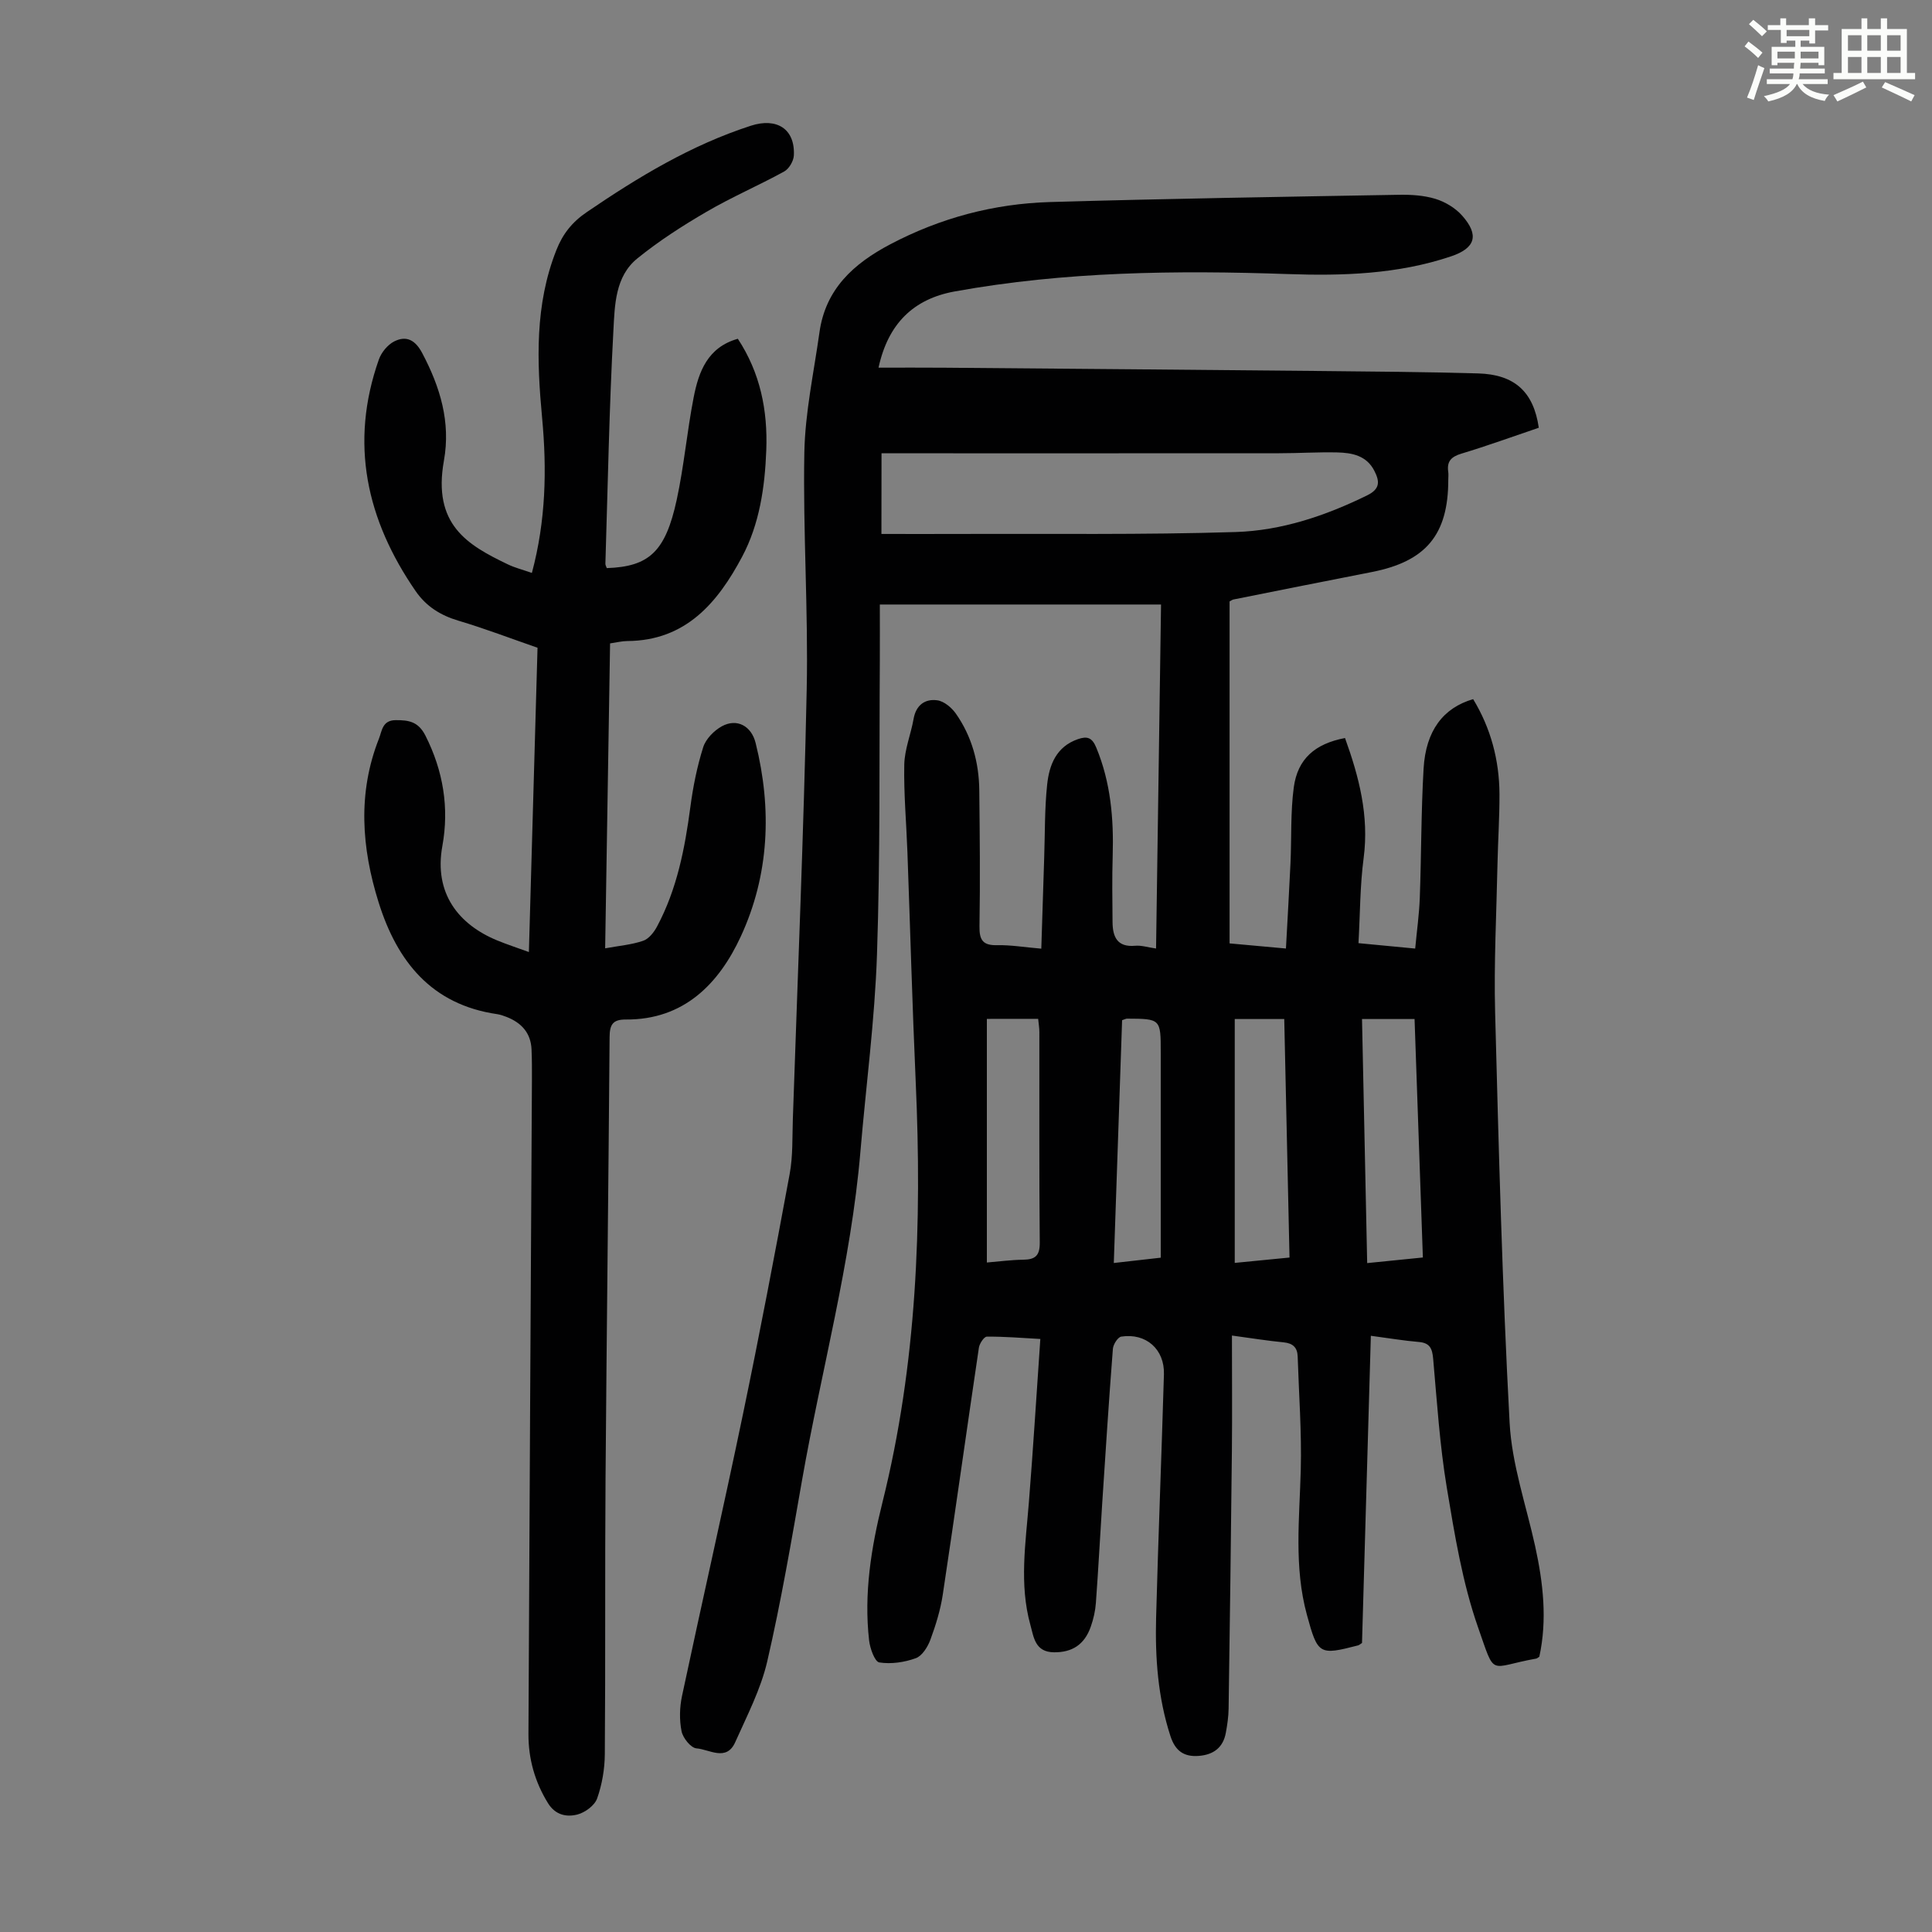 <svg enable-background="new 0 0 400 400" viewBox="0 0 400 400" xmlns="http://www.w3.org/2000/svg"><rect x="0" y="0" width="400" height="400" fill="#808080" stroke="none"/><path d="m361.2 9.6.8-1c.9.7 1.9 1.4 2.9 2.3l-.9 1.1c-1-1-2-1.8-2.8-2.4zm.5 10.6c.9-2.1 1.6-4.3 2.3-6.7.4.2.8.4 1.3.6-.7 2.1-1.5 4.3-2.2 6.6zm.4-15.2.9-.9c1 .8 2 1.6 2.8 2.4l-1 1c-.9-.9-1.8-1.7-2.7-2.5zm12.5-1.2h1.2v1.4h2.7v1.1h-2.7v2.7h-1.2v-.6h-1.8v1.3h4.9v3.8h-1.2v-.5h-3.7c0 .4-.1.9-.1 1.2h5.1v1h-5.2c0 .5-.1.9-.2 1.2h6v1h-5.2c1.1 1.3 2.9 2 5.5 2.2-.4.4-.7.8-.9 1.3-2.9-.5-4.8-1.6-5.7-3.5h-.1c-.8 1.7-2.7 2.9-5.9 3.6-.2-.4-.6-.8-.9-1.1 2.8-.6 4.6-1.4 5.4-2.5h-4.8v-1h5.3c.1-.3.2-.7.2-1.2h-4.9v-1h5c0-.4 0-.8.1-1.2h-3.5v.5h-1.2v-3.8h4.9v-1.3h-1.8v.5h-1.2v-2.7h-2.7v-1h2.6v-1.4h1.2v1.4h4.7v-1.4zm-6.6 8.3h3.6c0-.4 0-.9 0-1.4h-3.6zm1.9-4.6h4.7v-1.3h-4.7zm6.6 3.2h-3.7v1.4h3.7z" fill="#fbfcfa"/><path d="m385.3 3.8h1.3v2.2h2.8v-2.2h1.3v2.2h4.1v9.1h1.7v1.3h-16.9v-1.3h1.7v-9.1h4.1v-2.2zm.4 13.1.7 1.2c-1.8.9-3.8 1.9-6 2.9-.2-.4-.5-.8-.8-1.3 2.3-1 4.3-1.9 6.1-2.8zm-3.1-6.4h2.8v-3.2h-2.8zm0 4.6h2.8v-3.3h-2.8zm4-4.6h2.8v-3.2h-2.8zm0 4.6h2.8v-3.3h-2.8zm3.7 1.9c2.1.9 4.1 1.8 6.1 2.7l-.7 1.3c-2.2-1.1-4.2-2-6.1-2.9zm3.2-9.7h-2.8v3.2h2.8zm-2.8 7.8h2.8v-3.3h-2.8z" fill="#fbfcfa"/><g fill="#010102"><path d="m215.59 196.41c.21-6.62.4-12.74.6-18.87.17-5.03.08-10.09.61-15.08.43-4.08 1.87-7.87 6.38-9.43 1.91-.66 2.93-.34 3.79 1.75 2.99 7.21 3.63 14.7 3.4 22.38-.14 4.58-.07 9.18-.03 13.76.03 3.03.95 5.23 4.69 4.89 1.28-.12 2.61.33 4.32.57.35-23.89.69-47.45 1.03-71.22-19.44 0-38.52 0-58.22 0 0 3.81.02 7.57 0 11.33-.14 20.38.1 40.77-.59 61.13-.46 13.63-2.28 27.2-3.43 40.81-1.95 23.04-8.1 45.33-12.08 68-2.2 12.55-4.34 25.13-7.21 37.54-1.34 5.78-4.18 11.24-6.63 16.73-1.82 4.08-5.36 1.48-8.02 1.28-1.16-.09-2.81-2.14-3.09-3.54-.47-2.34-.41-4.94.09-7.29 4.14-19.47 8.57-38.87 12.62-58.35 3.44-16.53 6.6-33.12 9.67-49.73.69-3.71.53-7.58.66-11.39 1-29.65 2.25-59.3 2.87-88.96.34-16.33-.79-32.69-.49-49.03.16-8.31 1.97-16.59 3.13-24.88 1.25-8.96 7.05-14.22 14.64-18.22 10.4-5.48 21.47-8.42 33.11-8.76 24.04-.7 48.1-1.08 72.15-1.5 2.55-.05 5.22.11 7.62.84 2.03.62 4.14 1.89 5.54 3.47 3.59 4.05 2.75 6.74-2.31 8.44-11.01 3.7-22.4 4.06-33.84 3.66-23.08-.8-46.09-.53-68.91 3.6-8.53 1.55-13.79 6.66-15.77 15.78 4.63 0 9.16-.03 13.69.01 25.85.21 51.71.43 77.56.68 10.96.11 21.91.19 32.86.5 7.58.21 11.51 3.8 12.59 11.25-5.29 1.79-10.61 3.73-16.02 5.36-2.11.64-3.04 1.59-2.73 3.75.08.55.01 1.12.01 1.68 0 11.37-4.63 16.9-15.87 19.09-9.55 1.86-19.08 3.78-28.62 5.68-.21.04-.4.2-.79.4v70.8c3.77.34 7.4.67 11.67 1.06.33-6.08.67-11.84.94-17.62.24-5.25-.01-10.55.68-15.73.8-5.94 4.41-9.05 10.61-10.23 2.89 8.01 5.01 16.07 3.86 24.83-.76 5.73-.73 11.56-1.07 17.64 3.93.38 7.56.72 11.74 1.12.34-3.63.82-7.03.95-10.44.33-8.95.27-17.91.79-26.84.46-7.83 4.06-12.56 10.26-14.36 3.65 6.01 5.41 12.61 5.45 19.64.02 4.81-.31 9.62-.41 14.43-.21 10.28-.76 20.58-.49 30.85.74 28.31 1.48 56.64 3 84.91.46 8.59 3.42 17.05 5.29 25.56 1.66 7.6 2.53 15.21.86 22.87-.27.16-.44.34-.63.38-9.98 1.77-8.37 4.04-12.03-6.39-3.26-9.29-4.87-19.24-6.5-29.02-1.46-8.81-2.03-17.77-2.82-26.68-.19-2.11-.68-3.27-2.98-3.46-3.11-.26-6.2-.79-9.92-1.28-.62 21.42-1.23 42.59-1.83 63.6-.45.29-.61.45-.81.5-8.05 2.08-8.35 1.94-10.6-6.33-2.71-9.92-1.53-19.98-1.27-30.05.2-7.8-.39-15.61-.64-23.42-.06-1.85-.96-2.75-2.89-2.94-3.3-.32-6.59-.85-10.72-1.41 0 8.25.07 16.05-.01 23.84-.18 17.8-.42 35.59-.68 53.39-.02 1.67-.27 3.35-.57 4.99-.55 3.08-2.55 4.57-5.6 4.81-3.1.24-4.89-1.05-5.88-4.12-2.6-8.01-3.18-16.24-2.96-24.54.45-16.78 1.13-33.56 1.62-50.35.15-5.18-3.71-8.59-8.83-7.8-.72.11-1.67 1.62-1.74 2.54-.82 10.6-1.51 21.21-2.2 31.83-.45 6.92-.81 13.86-1.32 20.78-.12 1.65-.5 3.32-1.05 4.89-1.32 3.78-3.9 5.35-7.61 5.32-3.95-.03-4.2-3.13-4.91-5.7-2.32-8.41-.97-16.88-.3-25.36.89-11.13 1.57-22.28 2.37-33.81-4.01-.22-7.54-.52-11.08-.48-.57 0-1.51 1.42-1.64 2.28-2.53 17.04-4.91 34.1-7.48 51.14-.48 3.17-1.45 6.31-2.56 9.32-.55 1.49-1.7 3.35-3.02 3.83-2.36.86-5.12 1.26-7.56.88-.94-.15-1.92-2.9-2.11-4.55-1.11-9.7.43-19.24 2.76-28.58 7.14-28.65 8.2-57.73 6.89-87.03-.71-15.88-1.14-31.77-1.72-47.66-.22-6.03-.77-12.05-.65-18.07.07-3.17 1.37-6.29 1.93-9.47.5-2.85 2.37-4.19 4.9-3.84 1.41.19 2.99 1.52 3.87 2.78 3.29 4.71 4.76 10.1 4.83 15.81.1 9.4.2 18.8.04 28.2-.05 2.92.76 3.99 3.72 3.91 2.75-.06 5.54.42 9.08.72zm-33.1-85.86c5.49 0 10.61.02 15.74 0 19.2-.08 38.42.2 57.61-.4 9.51-.3 18.61-3.36 27.25-7.61 2.77-1.37 2.51-2.98 1.45-5.07-1.6-3.15-4.61-3.73-7.68-3.8-4.02-.09-8.04.17-12.06.17-25.94.02-51.89.01-77.83.01-1.42 0-2.84 0-4.46 0-.02 5.48-.02 10.57-.02 16.7zm110.38 100.43c-3.95 0-7.26 0-10.88 0 .36 16.94.71 33.64 1.07 50.53 4.12-.41 7.75-.78 11.53-1.16-.57-16.62-1.14-32.9-1.72-49.37zm-88.55-.03v50.44c2.44-.2 4.98-.55 7.53-.58 2.51-.03 3.45-.86 3.42-3.56-.14-14.52-.06-29.04-.08-43.56 0-.86-.15-1.72-.25-2.75-3.41.01-6.62.01-10.62.01zm62.66 49.41c-.37-16.68-.73-33.04-1.09-49.38-3.7 0-6.89 0-10.25 0v50.49c3.89-.38 7.51-.73 11.34-1.11zm-34.66-49.14c-.57 16.58-1.14 33.29-1.72 50.27 3.49-.4 6.45-.73 9.72-1.1 0-1.43 0-2.63 0-3.84 0-12.88 0-25.75 0-38.63 0-6.99 0-6.99-7.02-7.02-.22.01-.43.14-.98.32z"/><path d="m110.12 118.62c2.91-10.86 3.11-21.45 2.12-32.08-1.1-11.79-1.53-23.44 2.95-34.76 1.32-3.35 3.25-5.79 6.29-7.86 10.66-7.27 21.6-13.88 33.98-17.89 5.34-1.73 9.17.64 8.9 6.15-.06 1.17-1 2.78-2.01 3.33-5.28 2.9-10.86 5.29-16.06 8.33-4.98 2.9-9.88 6.05-14.34 9.67-4.59 3.72-4.67 9.65-4.95 14.87-.87 16.09-1.16 32.21-1.66 48.32-.01.31.19.62.29.92 8.74-.3 12.15-3.38 14.48-14.16 1.51-6.98 2.13-14.14 3.5-21.16 1.04-5.36 2.9-10.4 9.15-12.16 4.65 7.07 6.2 14.83 5.89 23.06-.29 7.67-1.4 15.3-5.01 22.08-5.04 9.47-11.64 17.37-23.77 17.44-1.1.01-2.19.29-3.56.49-.34 21.07-.68 41.96-1.02 63.13 2.89-.53 5.48-.74 7.87-1.56 1.17-.4 2.24-1.76 2.87-2.95 4.13-7.72 5.76-16.14 6.9-24.73.55-4.18 1.39-8.38 2.66-12.4.54-1.71 2.24-3.44 3.86-4.33 3.14-1.72 6.12-.05 6.99 3.44 3.42 13.7 2.82 27.34-3.06 40.06-4.5 9.73-11.73 17.3-23.83 17.21-2.71-.02-3.32 1.1-3.34 3.63-.23 30.45-.61 60.91-.84 91.36-.14 19.04 0 38.08-.15 57.11-.02 3.08-.57 6.28-1.59 9.17-.51 1.45-2.48 2.9-4.06 3.32-2.24.58-4.57.14-6.1-2.32-2.74-4.42-4.08-9.23-4.06-14.33.2-45.12.48-90.25.72-135.37.01-2.13.01-4.26-.08-6.38-.15-3.43-2.11-5.53-5.18-6.73-.62-.24-1.27-.47-1.93-.57-13.62-1.97-20.73-10.93-24.56-23.17-3.52-11.25-4.37-22.62.08-33.88.63-1.58.68-3.81 3.46-3.82 2.74-.02 4.69.31 6.16 3.2 3.69 7.29 4.94 14.97 3.51 22.83-1.81 9.9 3.44 16.32 11.36 19.58 1.95.8 3.96 1.46 6.55 2.4.6-21.15 1.19-41.9 1.79-63-5.46-1.89-10.85-3.96-16.37-5.6-3.71-1.1-6.69-2.97-8.86-6.12-10.19-14.77-13.73-30.64-7.62-47.96.52-1.47 1.81-3.05 3.17-3.74 2.53-1.28 4.38-.29 5.81 2.42 3.71 7.02 5.92 14.28 4.49 22.25-2.38 13.24 4.84 17.46 13.18 21.46 1.47.72 3.1 1.12 5.03 1.8z"/></g></svg>